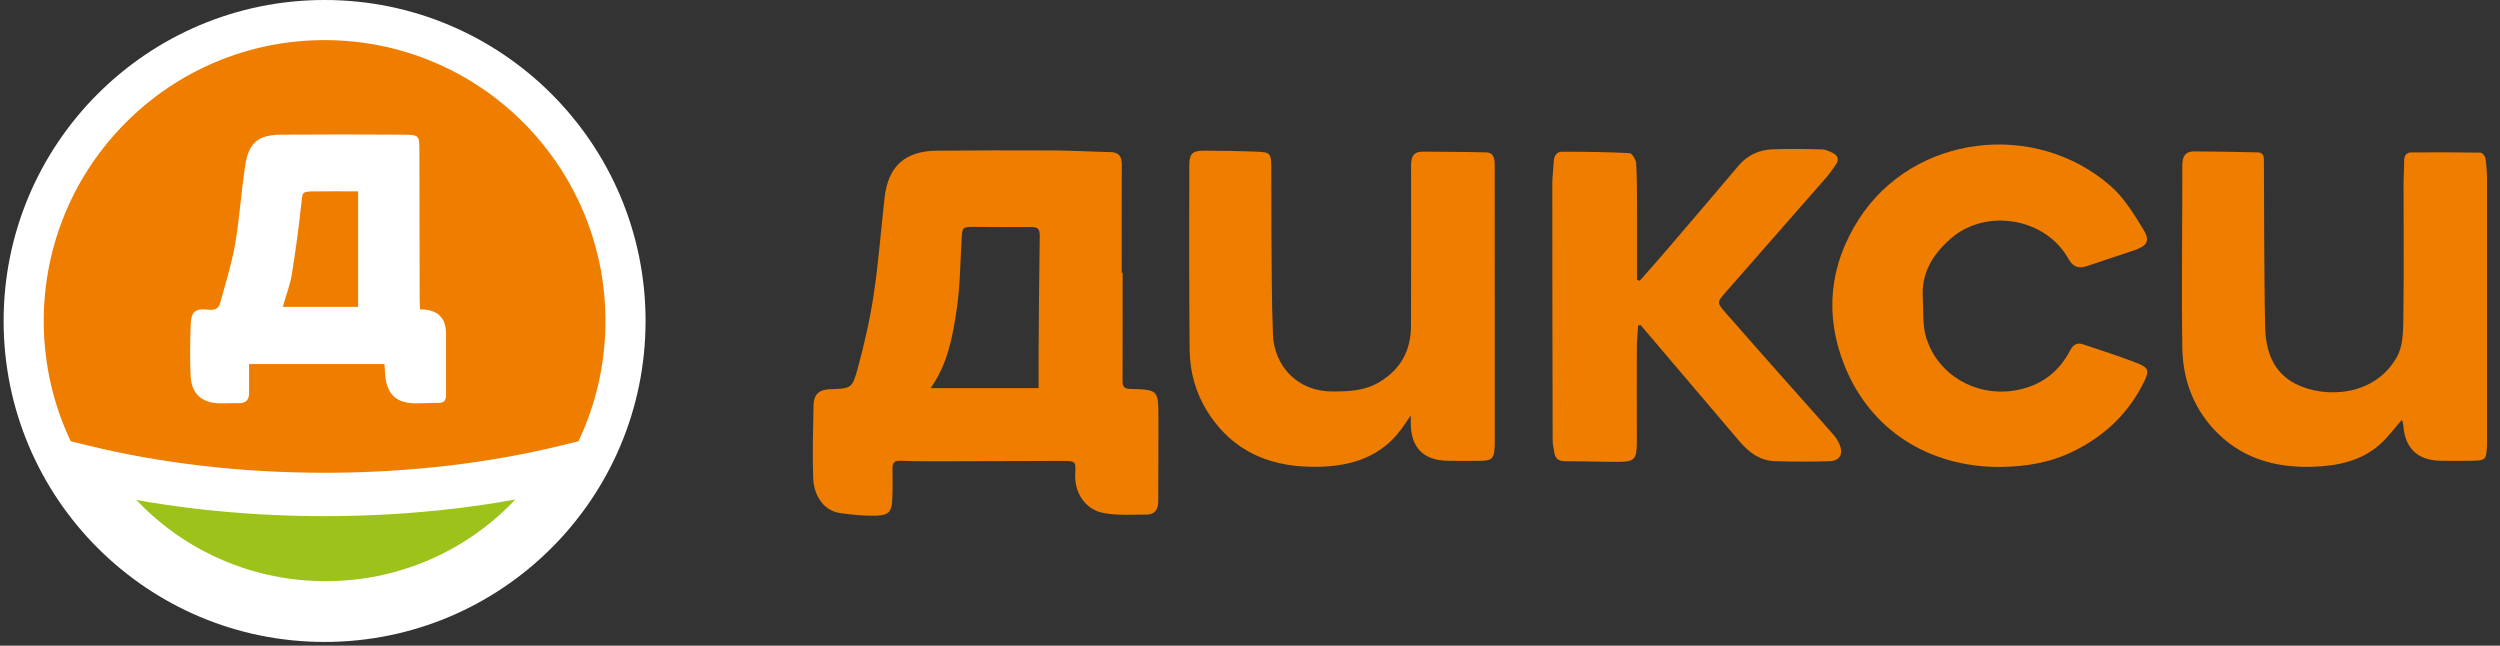 <svg width="151" height="39" viewBox="0 0 151 39" fill="none" xmlns="http://www.w3.org/2000/svg">
<rect x="0" y="0" width="151" height="39" fill="#333333" stroke="none"/>
<circle cx="19.605" cy="19.386" r="17.029" fill="#EF7D00"/>
<mask id="path-2-outside-1_6506_330" maskUnits="userSpaceOnUse" x="2.083" y="25.163" width="35" height="13" fill="black">
<rect fill="white" x="2.083" y="25.163" width="35" height="13"/>
<path fill-rule="evenodd" clip-rule="evenodd" d="M5.083 28.2C8.038 33.118 13.464 36.413 19.668 36.413C25.888 36.413 31.326 33.101 34.276 28.163C29.848 29.253 24.869 29.865 19.605 29.865C14.4 29.865 9.473 29.267 5.083 28.2Z"/>
</mask>
<path fill-rule="evenodd" clip-rule="evenodd" d="M5.083 28.2C8.038 33.118 13.464 36.413 19.668 36.413C25.888 36.413 31.326 33.101 34.276 28.163C29.848 29.253 24.869 29.865 19.605 29.865C14.4 29.865 9.473 29.267 5.083 28.2Z" fill="#9DC31B"/>
<path d="M5.083 28.2L5.392 26.927L2.344 26.186L3.96 28.874L5.083 28.2ZM34.276 28.163L35.401 28.835L37.01 26.141L33.963 26.891L34.276 28.163ZM19.668 35.103C13.938 35.103 8.931 32.061 6.205 27.525L3.96 28.874C7.144 34.174 12.99 37.723 19.668 37.723V35.103ZM33.152 27.491C30.43 32.046 25.413 35.103 19.668 35.103V37.723C26.363 37.723 32.221 34.157 35.401 28.835L33.152 27.491ZM33.963 26.891C29.643 27.955 24.769 28.555 19.605 28.555V31.175C24.968 31.175 30.053 30.552 34.589 29.435L33.963 26.891ZM19.605 28.555C14.498 28.555 9.676 27.968 5.392 26.927L4.773 29.473C9.271 30.566 14.301 31.175 19.605 31.175V28.555Z" fill="white" mask="url(#path-2-outside-1_6506_330)"/>
<path d="M67.807 16.476C67.807 18.65 67.812 20.824 67.802 22.999C67.802 23.358 67.904 23.481 68.284 23.491C69.958 23.536 69.966 23.552 69.971 25.236C69.976 26.916 69.958 28.595 69.958 30.274C69.958 30.751 69.767 31.078 69.264 31.081C68.402 31.081 67.519 31.144 66.681 30.992C65.552 30.788 64.881 29.761 64.944 28.616C64.986 27.872 64.962 27.84 64.231 27.84C61.858 27.846 59.487 27.859 57.113 27.861C56.209 27.861 55.306 27.869 54.404 27.83C54.011 27.811 53.901 27.963 53.907 28.309C53.912 28.909 53.922 29.512 53.896 30.112C53.865 30.919 53.692 31.128 52.88 31.149C52.196 31.165 51.507 31.089 50.826 31.005C49.592 30.85 49.146 29.732 49.117 28.88C49.068 27.416 49.107 25.946 49.138 24.482C49.154 23.811 49.476 23.531 50.137 23.507C51.407 23.465 51.473 23.483 51.819 22.208C52.214 20.748 52.552 19.263 52.775 17.77C53.066 15.834 53.21 13.874 53.43 11.928C53.642 10.054 54.656 9.124 56.558 9.103C58.95 9.077 61.339 9.077 63.731 9.088C64.842 9.093 65.95 9.166 67.061 9.185C67.592 9.195 67.76 9.454 67.757 9.952C67.744 12.127 67.752 14.301 67.752 16.476C67.77 16.476 67.786 16.476 67.805 16.476H67.807ZM62.73 23.444C62.73 22.75 62.725 22.119 62.73 21.487C62.748 19.069 62.761 16.651 62.801 14.233C62.806 13.829 62.678 13.709 62.29 13.714C61.124 13.725 59.956 13.706 58.787 13.704C58.145 13.704 58.119 13.751 58.083 14.395C58.001 15.839 57.993 17.293 57.781 18.718C57.538 20.348 57.236 21.99 56.209 23.444H62.73Z" fill="#EF7D00"/>
<path d="M145.079 25.352C144.608 25.889 144.23 26.407 143.764 26.826C142.622 27.846 141.202 28.139 139.724 28.191C137.393 28.273 135.305 27.67 133.683 25.894C132.42 24.511 131.839 22.823 131.812 21C131.757 17.327 131.818 13.649 131.812 9.976C131.812 9.434 131.998 9.135 132.564 9.143C133.832 9.158 135.103 9.169 136.371 9.203C136.787 9.213 136.738 9.575 136.74 9.842C136.753 11.27 136.746 12.7 136.756 14.128C136.769 15.999 136.774 17.869 136.814 19.74C136.845 21.199 137.296 22.506 138.674 23.195C140.453 24.084 143.444 23.939 144.778 21.553C145.108 20.961 145.15 20.156 145.16 19.447C145.2 16.656 145.173 13.864 145.176 11.071C145.176 10.612 145.215 10.151 145.21 9.693C145.21 9.381 145.357 9.208 145.642 9.206C147.034 9.195 148.425 9.195 149.818 9.219C149.926 9.219 150.104 9.426 150.122 9.557C150.185 9.992 150.217 10.434 150.217 10.874C150.222 16.14 150.217 21.406 150.217 26.672C150.217 26.724 150.217 26.777 150.217 26.832C150.172 27.809 150.164 27.819 149.179 27.832C148.613 27.84 148.045 27.835 147.479 27.832C146.038 27.827 145.26 27.102 145.158 25.674C145.15 25.574 145.113 25.48 145.079 25.346V25.352Z" fill="#EF7D00"/>
<path d="M85.211 25.085C84.962 25.452 84.802 25.701 84.627 25.936C83.427 27.555 81.727 28.121 79.806 28.189C76.943 28.291 74.54 27.398 72.945 24.886C72.219 23.744 71.866 22.455 71.853 21.116C71.816 17.422 71.829 13.728 71.832 10.034C71.832 9.266 72.015 9.094 72.783 9.099C73.841 9.107 74.902 9.12 75.96 9.164C76.715 9.196 76.778 9.28 76.786 10.058C76.796 11.294 76.783 12.531 76.793 13.767C76.814 15.921 76.801 18.077 76.888 20.23C76.959 22.007 78.269 23.649 80.498 23.644C81.478 23.644 82.431 23.61 83.314 23.078C84.619 22.292 85.227 21.158 85.224 19.654C85.224 16.437 85.242 13.22 85.229 10.005C85.229 9.466 85.368 9.154 85.95 9.159C87.218 9.172 88.488 9.169 89.756 9.204C90.231 9.217 90.28 9.583 90.28 9.969C90.28 13.044 90.28 16.12 90.283 19.195C90.283 21.669 90.283 24.144 90.283 26.617C90.283 26.706 90.286 26.796 90.283 26.882C90.251 27.718 90.141 27.83 89.319 27.836C88.682 27.841 88.043 27.843 87.406 27.83C85.989 27.804 85.227 27.031 85.211 25.611C85.211 25.488 85.211 25.365 85.211 25.082V25.085Z" fill="#EF7D00"/>
<path d="M98.941 19.67C98.915 20.118 98.868 20.566 98.865 21.014C98.857 22.905 98.868 24.797 98.865 26.686C98.865 27.767 98.74 27.898 97.655 27.896C96.61 27.896 95.567 27.857 94.522 27.859C94.126 27.859 93.932 27.689 93.877 27.322C93.841 27.078 93.78 26.835 93.78 26.591C93.767 21.433 93.759 16.272 93.759 11.113C93.759 10.655 93.825 10.196 93.848 9.738C93.864 9.408 94.024 9.164 94.351 9.164C95.708 9.164 97.068 9.18 98.423 9.248C98.575 9.256 98.813 9.646 98.826 9.866C98.881 10.854 98.873 11.844 98.878 12.835C98.884 14.192 98.878 15.549 98.878 16.906C98.933 16.921 98.988 16.937 99.043 16.956C99.583 16.34 100.128 15.729 100.66 15.108C102.109 13.416 103.557 11.726 104.993 10.023C105.543 9.368 106.248 9.046 107.078 9.017C108.069 8.986 109.062 8.996 110.052 9.023C110.282 9.028 110.523 9.148 110.736 9.258C111.021 9.408 111.084 9.654 110.898 9.924C110.699 10.215 110.495 10.505 110.264 10.77C108.252 13.07 106.235 15.365 104.22 17.663C103.704 18.252 103.694 18.276 104.212 18.873C105.548 20.406 106.9 21.925 108.247 23.445C109.056 24.359 109.874 25.263 110.675 26.183C110.848 26.379 111.008 26.602 111.108 26.843C111.354 27.432 111.123 27.841 110.489 27.859C109.394 27.891 108.294 27.888 107.199 27.854C106.306 27.828 105.638 27.327 105.082 26.678C103.235 24.514 101.396 22.342 99.552 20.173C99.397 19.989 99.24 19.808 99.083 19.628C99.036 19.641 98.988 19.651 98.941 19.664V19.67Z" fill="#EF7D00"/>
<path d="M120.82 28.205C116.534 28.224 112.96 25.994 111.396 22.049C110.196 19.023 110.484 16.02 112.282 13.228C115.585 8.101 122.918 7.241 127.482 11.234C128.286 11.936 128.878 12.913 129.447 13.838C129.884 14.553 129.701 14.844 128.91 15.117C127.959 15.441 126.997 15.748 126.046 16.073C125.527 16.248 125.2 16.115 124.922 15.614C123.547 13.159 119.955 12.554 117.833 14.404C116.762 15.339 116.049 16.46 116.135 17.951C116.185 18.776 116.107 19.644 116.348 20.411C117.05 22.651 119.334 23.961 121.655 23.589C123.196 23.343 124.328 22.531 125.043 21.153C125.221 20.812 125.462 20.678 125.816 20.796C126.921 21.168 128.035 21.522 129.119 21.946C129.753 22.195 129.824 22.392 129.528 23.005C128.606 24.917 127.152 26.311 125.247 27.252C123.851 27.943 122.363 28.187 120.822 28.203L120.82 28.205Z" fill="#EF7D00"/>
<path d="M25.38 18.687C26.419 18.687 26.939 19.178 26.941 20.162C26.941 21.393 26.936 22.624 26.941 23.855C26.941 24.185 26.819 24.343 26.468 24.336C26.017 24.328 25.564 24.365 25.113 24.363C23.941 24.36 23.366 23.823 23.265 22.651C23.247 22.439 23.237 22.227 23.223 21.99H15.045C15.045 22.589 15.045 23.166 15.045 23.741C15.045 24.178 14.825 24.37 14.384 24.353C14.017 24.338 13.648 24.37 13.279 24.363C12.202 24.343 11.57 23.796 11.515 22.72C11.463 21.674 11.483 20.623 11.52 19.577C11.548 18.815 11.818 18.608 12.578 18.704C12.96 18.753 13.21 18.64 13.304 18.282C13.619 17.113 13.993 15.956 14.198 14.767C14.471 13.181 14.567 11.565 14.815 9.974C15.028 8.605 15.605 8.144 16.992 8.134C19.438 8.117 21.882 8.117 24.327 8.134C25.331 8.141 25.328 8.169 25.331 9.138C25.336 12.15 25.341 15.162 25.348 18.174C25.348 18.337 25.368 18.497 25.378 18.687H25.38ZM21.627 11.558C20.703 11.558 19.836 11.546 18.972 11.56C18.224 11.573 18.276 11.595 18.199 12.31C18.045 13.741 17.855 15.169 17.622 16.59C17.52 17.217 17.282 17.821 17.079 18.534H21.63V11.558H21.627Z" fill="white"/>
<path d="M38.992 19.387C38.992 30.094 30.312 38.773 19.605 38.773C8.898 38.773 0.219 30.094 0.219 19.387C0.219 8.68 8.898 0 19.605 0C30.312 0 38.992 8.68 38.992 19.387ZM2.642 19.387C2.642 28.755 10.237 36.35 19.605 36.35C28.974 36.35 36.569 28.755 36.569 19.387C36.569 10.018 28.974 2.423 19.605 2.423C10.237 2.423 2.642 10.018 2.642 19.387Z" fill="white"/>
</svg>
